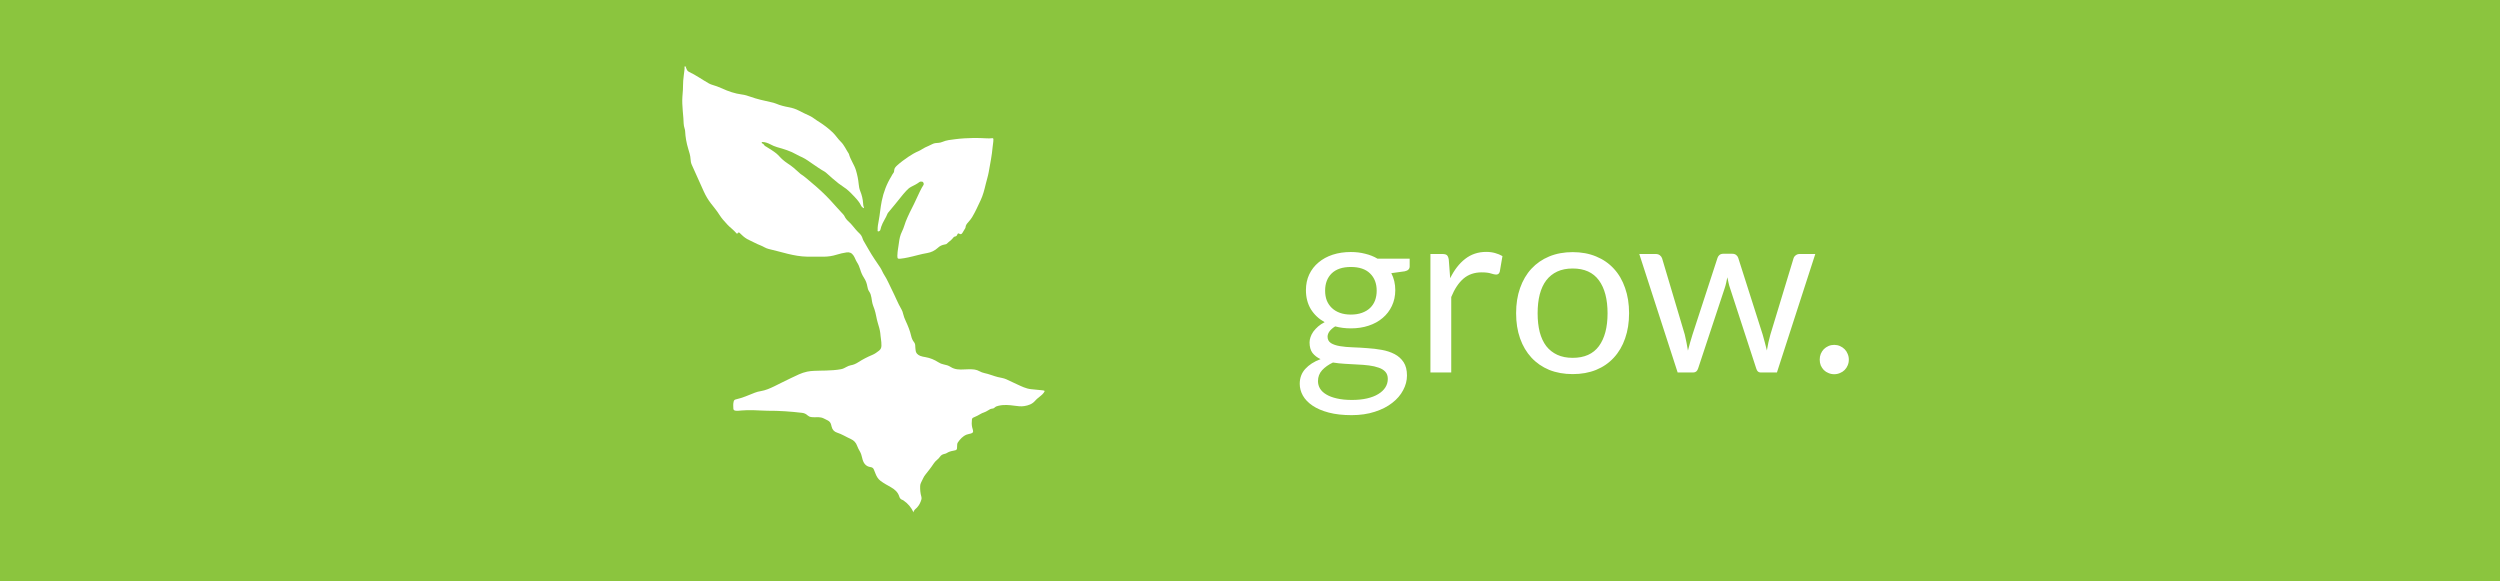 <svg xmlns="http://www.w3.org/2000/svg" width="301" height="70" viewBox="0 0 301 70" fill="none"><rect width="301" height="70" fill="#8BC53E"></rect><path d="M82.634 8C82.604 8.035 82.564 8.075 82.584 8.125C82.664 8.325 82.729 8.55 82.939 8.644C83.778 9.034 84.528 9.579 85.328 10.033C85.443 10.098 85.568 10.153 85.692 10.193C86.117 10.318 86.532 10.463 86.937 10.648C87.697 11.002 88.481 11.267 89.321 11.377C89.671 11.422 90.016 11.522 90.351 11.647C91.155 11.937 91.99 12.117 92.825 12.301C93.034 12.346 93.244 12.396 93.444 12.481C93.934 12.691 94.449 12.816 94.974 12.911C95.404 12.991 95.813 13.121 96.198 13.325C96.648 13.57 97.118 13.77 97.573 13.99C97.868 14.135 98.108 14.355 98.382 14.524C99.062 14.944 99.707 15.409 100.282 15.968C100.626 16.303 100.876 16.718 101.221 17.052C101.646 17.462 101.861 18.007 102.181 18.486C102.191 18.501 102.206 18.521 102.211 18.541C102.391 19.231 102.841 19.8 103.05 20.48C103.22 21.039 103.335 21.609 103.39 22.188C103.415 22.473 103.465 22.743 103.575 23.012C103.77 23.487 103.885 23.982 103.92 24.496C103.93 24.656 103.945 24.816 104.01 24.966C104.02 24.996 104.04 25.026 104.01 25.051C103.98 25.071 103.95 25.051 103.925 25.031C103.83 24.956 103.73 24.886 103.675 24.766C103.495 24.366 103.205 24.042 102.91 23.722C102.596 23.382 102.271 23.047 101.911 22.758C101.611 22.518 101.271 22.328 100.966 22.088C100.481 21.709 100.027 21.304 99.572 20.894C99.477 20.814 99.387 20.724 99.282 20.664C98.792 20.395 98.342 20.07 97.882 19.76C97.473 19.485 97.073 19.176 96.623 18.956C96.383 18.841 96.133 18.741 95.908 18.606C95.169 18.177 94.364 17.942 93.549 17.712C93.264 17.632 93.004 17.507 92.74 17.372C92.45 17.222 92.14 17.107 91.81 17.097C91.765 17.097 91.725 17.102 91.71 17.152C91.695 17.197 91.72 17.242 91.755 17.257C91.895 17.297 91.96 17.397 92.04 17.507C92.095 17.587 92.205 17.627 92.29 17.682C92.695 17.937 93.109 18.181 93.479 18.481C93.754 18.706 93.964 18.996 94.239 19.226C94.424 19.381 94.609 19.535 94.814 19.665C95.329 19.99 95.788 20.39 96.233 20.804C96.298 20.864 96.358 20.929 96.433 20.974C96.908 21.274 97.308 21.659 97.738 22.013C98.517 22.658 99.257 23.342 99.947 24.081C100.476 24.651 100.981 25.241 101.516 25.805C101.581 25.87 101.641 25.945 101.676 26.03C101.806 26.32 102.021 26.54 102.251 26.749C102.551 27.029 102.791 27.359 103.055 27.663C103.195 27.828 103.35 27.978 103.505 28.128C103.675 28.293 103.79 28.493 103.855 28.718C103.875 28.793 103.905 28.867 103.94 28.933C104.39 29.702 104.815 30.486 105.315 31.226C105.534 31.555 105.759 31.885 105.979 32.21C106.169 32.495 106.274 32.819 106.464 33.104C106.834 33.673 107.084 34.308 107.394 34.912C107.789 35.692 108.103 36.516 108.548 37.27C108.643 37.435 108.703 37.62 108.743 37.805C108.808 38.1 108.923 38.374 109.048 38.644C109.318 39.229 109.563 39.823 109.708 40.458C109.768 40.733 109.878 40.987 110.058 41.207C110.168 41.347 110.198 41.517 110.198 41.687C110.198 41.852 110.228 42.017 110.242 42.181C110.277 42.526 110.497 42.721 110.792 42.846C110.997 42.931 111.217 42.961 111.437 43.001C111.992 43.096 112.502 43.31 112.976 43.615C113.176 43.745 113.386 43.83 113.616 43.875C113.911 43.93 114.196 44.01 114.451 44.175C114.956 44.504 115.52 44.514 116.09 44.479C116.505 44.454 116.925 44.44 117.34 44.494C117.55 44.524 117.749 44.599 117.934 44.699C118.124 44.799 118.319 44.879 118.524 44.919C119.069 45.029 119.584 45.259 120.123 45.394C120.468 45.484 120.823 45.514 121.153 45.663C121.573 45.858 121.988 46.063 122.413 46.253C122.972 46.508 123.522 46.797 124.152 46.857C124.602 46.902 125.051 46.937 125.501 46.992C125.826 47.032 125.831 47.057 125.641 47.322C125.546 47.452 125.426 47.552 125.301 47.657C125.061 47.847 124.812 48.041 124.612 48.271C124.267 48.661 123.822 48.811 123.332 48.891C122.942 48.956 122.552 48.906 122.163 48.851C121.518 48.761 120.873 48.701 120.233 48.851C120.058 48.891 119.879 48.941 119.744 49.081C119.669 49.16 119.569 49.196 119.454 49.2C119.269 49.211 119.114 49.315 118.964 49.41C118.794 49.52 118.614 49.61 118.424 49.675C118.319 49.71 118.209 49.75 118.114 49.81C117.824 49.99 117.52 50.14 117.205 50.27C117.095 50.315 117.035 50.389 117.02 50.509C116.985 50.824 116.98 51.134 117.05 51.449C117.075 51.553 117.105 51.658 117.135 51.763C117.205 52.023 117.155 52.103 116.905 52.193C116.735 52.253 116.55 52.258 116.38 52.328C115.915 52.518 115.6 52.872 115.325 53.272C115.235 53.407 115.24 53.562 115.235 53.722C115.235 54.156 115.21 54.191 114.786 54.266C114.496 54.316 114.226 54.391 113.976 54.556C113.886 54.616 113.776 54.636 113.671 54.661C113.461 54.711 113.291 54.816 113.171 54.996C113.071 55.141 112.946 55.265 112.811 55.375C112.647 55.51 112.507 55.67 112.392 55.845C112.092 56.309 111.742 56.734 111.402 57.169C111.297 57.299 111.217 57.439 111.147 57.588C111.067 57.758 110.987 57.923 110.902 58.088C110.832 58.223 110.792 58.363 110.787 58.518C110.772 58.952 110.807 59.382 110.932 59.802C110.967 59.922 110.967 60.031 110.932 60.151C110.827 60.506 110.667 60.831 110.412 61.105C110.252 61.28 110.018 61.395 109.988 61.69C109.708 61.086 109.313 60.621 108.793 60.266C108.748 60.236 108.698 60.201 108.643 60.186C108.448 60.121 108.333 59.981 108.278 59.797C108.118 59.257 107.724 58.922 107.269 58.663C106.844 58.423 106.414 58.193 106.019 57.898C105.709 57.663 105.534 57.349 105.399 56.999C105.34 56.844 105.28 56.694 105.215 56.539C105.15 56.37 105.025 56.27 104.845 56.245C104.175 56.16 103.925 55.69 103.8 55.111C103.74 54.841 103.665 54.586 103.525 54.346C103.405 54.136 103.285 53.922 103.205 53.697C103.07 53.302 102.816 53.027 102.446 52.862C101.886 52.613 101.371 52.273 100.781 52.088C100.432 51.978 100.212 51.733 100.127 51.369C100.107 51.284 100.082 51.199 100.062 51.114C100.002 50.889 99.872 50.729 99.667 50.624C99.507 50.544 99.347 50.459 99.182 50.38C98.982 50.28 98.767 50.235 98.542 50.23C98.242 50.23 97.948 50.255 97.648 50.21C97.483 50.185 97.348 50.115 97.223 50.005C97.038 49.83 96.823 49.735 96.563 49.705C95.194 49.545 93.819 49.445 92.44 49.455C91.845 49.455 91.25 49.395 90.65 49.385C90.201 49.375 89.746 49.385 89.296 49.42C89.041 49.44 88.786 49.485 88.526 49.44C88.381 49.415 88.302 49.335 88.296 49.196C88.281 48.911 88.261 48.631 88.331 48.351C88.366 48.211 88.436 48.121 88.581 48.091C89.381 47.911 90.126 47.587 90.88 47.282C91.11 47.187 91.35 47.132 91.595 47.092C92.17 46.997 92.7 46.763 93.219 46.513C93.904 46.178 94.579 45.828 95.269 45.504C95.893 45.209 96.503 44.884 97.188 44.744C97.468 44.684 97.748 44.664 98.032 44.649C98.502 44.624 98.967 44.629 99.437 44.614C100.042 44.594 100.651 44.564 101.246 44.454C101.501 44.41 101.721 44.285 101.941 44.165C102.096 44.085 102.256 44.01 102.431 43.98C102.761 43.93 103.06 43.79 103.34 43.61C103.875 43.265 104.435 42.976 105.025 42.731C105.325 42.606 105.579 42.421 105.834 42.221C106.029 42.071 106.119 41.877 106.124 41.637C106.129 41.352 106.109 41.072 106.064 40.792C106.024 40.558 106.014 40.323 105.984 40.088C105.934 39.678 105.809 39.284 105.689 38.889C105.519 38.345 105.469 37.775 105.285 37.24C105.18 36.936 105.045 36.636 104.995 36.311C104.975 36.151 104.945 35.996 104.92 35.837C104.875 35.577 104.81 35.327 104.65 35.102C104.525 34.922 104.465 34.713 104.43 34.498C104.37 34.128 104.24 33.783 104.035 33.469C103.825 33.149 103.67 32.799 103.565 32.429C103.475 32.12 103.345 31.83 103.17 31.56C103.005 31.305 102.93 31.006 102.751 30.751C102.541 30.446 102.276 30.336 101.916 30.391C101.511 30.456 101.116 30.541 100.726 30.666C100.222 30.826 99.702 30.901 99.177 30.906C98.502 30.916 97.828 30.911 97.153 30.901C96.378 30.886 95.624 30.746 94.869 30.566C94.089 30.381 93.319 30.146 92.535 29.972C92.185 29.892 91.895 29.667 91.56 29.542C91.09 29.367 90.66 29.112 90.206 28.907C89.856 28.753 89.546 28.523 89.276 28.253C89.201 28.178 89.126 28.108 89.051 28.038C88.966 27.963 88.861 27.993 88.821 28.063C88.746 28.213 88.711 28.128 88.646 28.063C88.481 27.893 88.326 27.713 88.136 27.559C87.727 27.229 87.372 26.829 87.027 26.425C86.767 26.12 86.572 25.775 86.342 25.455C86.112 25.131 85.858 24.831 85.613 24.516C85.258 24.061 84.968 23.567 84.733 23.047C84.258 21.978 83.778 20.909 83.293 19.845C83.194 19.63 83.154 19.4 83.144 19.171C83.124 18.741 82.994 18.341 82.869 17.937C82.654 17.232 82.524 16.518 82.489 15.784C82.484 15.674 82.459 15.569 82.424 15.469C82.284 15.064 82.314 14.644 82.279 14.23C82.229 13.645 82.174 13.061 82.149 12.476C82.124 11.917 82.184 11.352 82.224 10.793C82.249 10.433 82.224 10.073 82.259 9.714C82.294 9.279 82.359 8.844 82.409 8.41C82.424 8.275 82.444 8.145 82.394 8.015H82.639L82.634 8Z" fill="white"></path><path d="M108.053 30.666C108.053 30.306 108.128 29.952 108.178 29.592C108.243 29.122 108.293 28.653 108.458 28.203C108.508 28.073 108.563 27.943 108.623 27.823C108.813 27.459 108.898 27.059 109.048 26.679C109.338 25.95 109.693 25.25 110.047 24.556C110.372 23.912 110.637 23.242 110.982 22.608C111.047 22.493 111.122 22.378 111.192 22.263C111.267 22.143 111.177 21.898 111.032 21.873C110.917 21.853 110.787 21.848 110.692 21.923C110.387 22.158 110.042 22.323 109.703 22.493C109.468 22.613 109.283 22.788 109.108 22.977C108.628 23.487 108.223 24.061 107.768 24.596C107.489 24.926 107.219 25.265 106.939 25.595C106.914 25.625 106.884 25.66 106.869 25.695C106.659 26.255 106.279 26.734 106.094 27.309C106.064 27.409 106.039 27.509 106.014 27.609C105.994 27.694 105.964 27.768 105.889 27.813C105.829 27.848 105.764 27.878 105.699 27.848C105.634 27.818 105.674 27.744 105.669 27.694C105.654 27.319 105.724 26.954 105.794 26.589C105.949 25.795 105.999 24.986 106.164 24.191C106.379 23.137 106.754 22.143 107.324 21.224C107.399 21.104 107.444 20.964 107.534 20.869C107.653 20.744 107.653 20.614 107.668 20.45C107.688 20.23 107.863 20.055 108.028 19.905C108.438 19.53 108.893 19.206 109.348 18.891C109.743 18.621 110.167 18.376 110.612 18.186C110.882 18.072 111.112 17.882 111.377 17.757C111.667 17.617 111.972 17.502 112.257 17.347C112.486 17.222 112.751 17.217 113.006 17.197C113.156 17.187 113.301 17.152 113.441 17.092C113.946 16.873 114.486 16.823 115.02 16.758C115.75 16.663 116.485 16.628 117.22 16.613C117.759 16.598 118.299 16.638 118.839 16.658C119.029 16.663 119.219 16.668 119.409 16.643C119.574 16.623 119.604 16.648 119.604 16.813C119.604 17.107 119.539 17.397 119.514 17.687C119.429 18.706 119.219 19.705 119.044 20.709C118.959 21.204 118.794 21.689 118.679 22.178C118.519 22.848 118.354 23.512 118.059 24.131C117.734 24.811 117.434 25.5 117.045 26.145C116.925 26.35 116.77 26.529 116.615 26.709C116.435 26.909 116.255 27.104 116.245 27.399C116.245 27.424 116.23 27.449 116.22 27.469C116.105 27.663 115.995 27.858 115.87 28.048C115.75 28.228 115.65 28.233 115.465 28.123C115.36 28.058 115.29 28.153 115.265 28.228C115.21 28.383 115.13 28.458 114.96 28.483C114.846 28.498 114.771 28.618 114.696 28.708C114.496 28.952 114.221 29.117 114.001 29.342C113.936 29.407 113.831 29.422 113.741 29.437C113.426 29.492 113.156 29.612 112.911 29.842C112.556 30.171 112.122 30.386 111.637 30.466C110.862 30.591 110.117 30.836 109.353 30.991C109.043 31.051 108.738 31.121 108.423 31.146C108.098 31.176 108.043 31.146 108.043 30.821C108.043 30.776 108.043 30.726 108.043 30.681L108.053 30.666Z" fill="white"></path><path d="M162.641 30.342C163.261 30.342 163.838 30.412 164.373 30.553C164.918 30.684 165.411 30.881 165.852 31.144H169.724V32.074C169.724 32.383 169.527 32.581 169.132 32.665L167.513 32.89C167.832 33.5 167.992 34.181 167.992 34.932C167.992 35.627 167.856 36.26 167.584 36.833C167.321 37.396 166.95 37.88 166.471 38.283C166.002 38.687 165.439 38.996 164.782 39.212C164.134 39.428 163.42 39.536 162.641 39.536C161.975 39.536 161.346 39.456 160.755 39.297C160.454 39.485 160.224 39.687 160.065 39.902C159.914 40.118 159.839 40.33 159.839 40.536C159.839 40.874 159.975 41.132 160.248 41.31C160.52 41.479 160.881 41.601 161.332 41.676C161.782 41.752 162.294 41.798 162.867 41.817C163.439 41.836 164.021 41.869 164.613 41.916C165.213 41.953 165.8 42.024 166.373 42.127C166.945 42.23 167.457 42.399 167.907 42.634C168.358 42.869 168.719 43.193 168.992 43.605C169.264 44.019 169.4 44.554 169.4 45.211C169.4 45.821 169.245 46.412 168.935 46.985C168.635 47.557 168.198 48.064 167.626 48.505C167.053 48.956 166.354 49.313 165.528 49.576C164.702 49.848 163.768 49.984 162.726 49.984C161.684 49.984 160.769 49.881 159.98 49.674C159.201 49.468 158.553 49.191 158.037 48.843C157.521 48.496 157.131 48.093 156.868 47.633C156.615 47.182 156.488 46.708 156.488 46.21C156.488 45.506 156.709 44.91 157.15 44.422C157.601 43.925 158.215 43.53 158.995 43.239C158.591 43.052 158.267 42.803 158.023 42.493C157.788 42.174 157.671 41.752 157.671 41.226C157.671 41.019 157.709 40.808 157.784 40.592C157.859 40.367 157.971 40.146 158.122 39.931C158.281 39.715 158.474 39.508 158.699 39.311C158.924 39.114 159.187 38.94 159.487 38.79C158.783 38.396 158.229 37.875 157.826 37.227C157.432 36.57 157.234 35.805 157.234 34.932C157.234 34.237 157.366 33.608 157.629 33.045C157.901 32.473 158.276 31.989 158.755 31.595C159.234 31.191 159.802 30.881 160.459 30.666C161.125 30.45 161.853 30.342 162.641 30.342ZM167.091 45.619C167.091 45.262 166.992 44.976 166.795 44.76C166.598 44.544 166.33 44.38 165.993 44.267C165.655 44.145 165.265 44.056 164.824 44C164.383 43.944 163.918 43.906 163.43 43.887C162.942 43.859 162.444 43.831 161.937 43.803C161.43 43.775 160.947 43.723 160.487 43.648C159.952 43.901 159.516 44.211 159.178 44.577C158.849 44.943 158.685 45.38 158.685 45.887C158.685 46.206 158.765 46.501 158.924 46.774C159.093 47.055 159.347 47.295 159.684 47.492C160.022 47.698 160.445 47.858 160.952 47.971C161.468 48.093 162.073 48.154 162.768 48.154C163.444 48.154 164.049 48.093 164.584 47.971C165.12 47.848 165.57 47.675 165.936 47.45C166.312 47.224 166.598 46.957 166.795 46.647C166.992 46.337 167.091 45.995 167.091 45.619ZM162.641 37.875C163.148 37.875 163.594 37.804 163.979 37.664C164.373 37.523 164.702 37.326 164.965 37.072C165.227 36.819 165.425 36.518 165.556 36.171C165.687 35.814 165.753 35.425 165.753 35.002C165.753 34.129 165.486 33.435 164.951 32.919C164.425 32.402 163.655 32.144 162.641 32.144C161.637 32.144 160.867 32.402 160.332 32.919C159.806 33.435 159.544 34.129 159.544 35.002C159.544 35.425 159.609 35.814 159.741 36.171C159.882 36.518 160.083 36.819 160.346 37.072C160.609 37.326 160.933 37.523 161.318 37.664C161.703 37.804 162.144 37.875 162.641 37.875ZM172.223 44.845V30.581H173.659C173.931 30.581 174.119 30.633 174.222 30.736C174.326 30.839 174.396 31.018 174.434 31.271L174.602 33.496C175.091 32.501 175.691 31.726 176.405 31.172C177.128 30.609 177.972 30.328 178.939 30.328C179.334 30.328 179.69 30.375 180.009 30.468C180.329 30.553 180.624 30.675 180.896 30.834L180.573 32.707C180.507 32.942 180.361 33.059 180.136 33.059C180.005 33.059 179.803 33.017 179.531 32.932C179.258 32.839 178.878 32.792 178.39 32.792C177.517 32.792 176.785 33.045 176.194 33.552C175.612 34.059 175.123 34.796 174.729 35.763V44.845H172.223ZM189.354 30.356C190.396 30.356 191.334 30.529 192.17 30.877C193.015 31.224 193.728 31.717 194.31 32.355C194.901 32.993 195.352 33.768 195.662 34.678C195.981 35.58 196.141 36.589 196.141 37.706C196.141 38.832 195.981 39.846 195.662 40.747C195.352 41.648 194.901 42.418 194.31 43.056C193.728 43.695 193.015 44.188 192.17 44.535C191.334 44.873 190.396 45.042 189.354 45.042C188.312 45.042 187.368 44.873 186.524 44.535C185.688 44.188 184.975 43.695 184.383 43.056C183.792 42.418 183.337 41.648 183.018 40.747C182.698 39.846 182.539 38.832 182.539 37.706C182.539 36.589 182.698 35.58 183.018 34.678C183.337 33.768 183.792 32.993 184.383 32.355C184.975 31.717 185.688 31.224 186.524 30.877C187.368 30.529 188.312 30.356 189.354 30.356ZM189.354 43.084C190.762 43.084 191.813 42.615 192.508 41.676C193.202 40.728 193.55 39.41 193.55 37.72C193.55 36.021 193.202 34.697 192.508 33.749C191.813 32.801 190.762 32.327 189.354 32.327C188.64 32.327 188.021 32.449 187.495 32.693C186.969 32.937 186.528 33.289 186.172 33.749C185.824 34.209 185.561 34.777 185.383 35.453C185.214 36.119 185.13 36.875 185.13 37.72C185.13 38.565 185.214 39.32 185.383 39.987C185.561 40.653 185.824 41.217 186.172 41.676C186.528 42.127 186.969 42.474 187.495 42.718C188.021 42.962 188.64 43.084 189.354 43.084ZM197.37 30.581H199.341C199.548 30.581 199.717 30.633 199.848 30.736C199.98 30.839 200.069 30.961 200.116 31.102L202.847 40.282C202.923 40.62 202.993 40.949 203.059 41.268C203.124 41.578 203.181 41.892 203.228 42.212C203.303 41.892 203.387 41.578 203.481 41.268C203.575 40.949 203.674 40.62 203.777 40.282L206.79 31.046C206.837 30.905 206.917 30.788 207.029 30.694C207.151 30.6 207.302 30.553 207.48 30.553H208.564C208.752 30.553 208.907 30.6 209.029 30.694C209.151 30.788 209.235 30.905 209.282 31.046L212.225 40.282C212.328 40.611 212.417 40.935 212.493 41.254C212.577 41.573 212.657 41.888 212.732 42.197C212.779 41.888 212.84 41.564 212.915 41.226C212.99 40.888 213.07 40.574 213.154 40.282L215.942 31.102C215.989 30.952 216.078 30.83 216.21 30.736C216.341 30.633 216.496 30.581 216.674 30.581H218.561L213.943 44.845H211.958C211.713 44.845 211.544 44.685 211.451 44.366L208.297 34.693C208.222 34.477 208.16 34.261 208.114 34.045C208.067 33.82 208.02 33.599 207.973 33.383C207.926 33.599 207.879 33.82 207.832 34.045C207.785 34.27 207.724 34.491 207.649 34.707L204.453 44.366C204.349 44.685 204.157 44.845 203.875 44.845H201.989L197.37 30.581ZM219.093 43.296C219.093 43.052 219.135 42.822 219.22 42.606C219.313 42.39 219.435 42.202 219.586 42.043C219.745 41.883 219.933 41.756 220.149 41.662C220.365 41.569 220.595 41.522 220.839 41.522C221.083 41.522 221.313 41.569 221.529 41.662C221.745 41.756 221.932 41.883 222.092 42.043C222.252 42.202 222.374 42.39 222.458 42.606C222.552 42.822 222.599 43.052 222.599 43.296C222.599 43.549 222.552 43.784 222.458 44C222.374 44.206 222.252 44.389 222.092 44.549C221.932 44.709 221.745 44.831 221.529 44.915C221.313 45.009 221.083 45.056 220.839 45.056C220.595 45.056 220.365 45.009 220.149 44.915C219.933 44.831 219.745 44.709 219.586 44.549C219.435 44.389 219.313 44.206 219.22 44C219.135 43.784 219.093 43.549 219.093 43.296Z" fill="white"></path></svg>